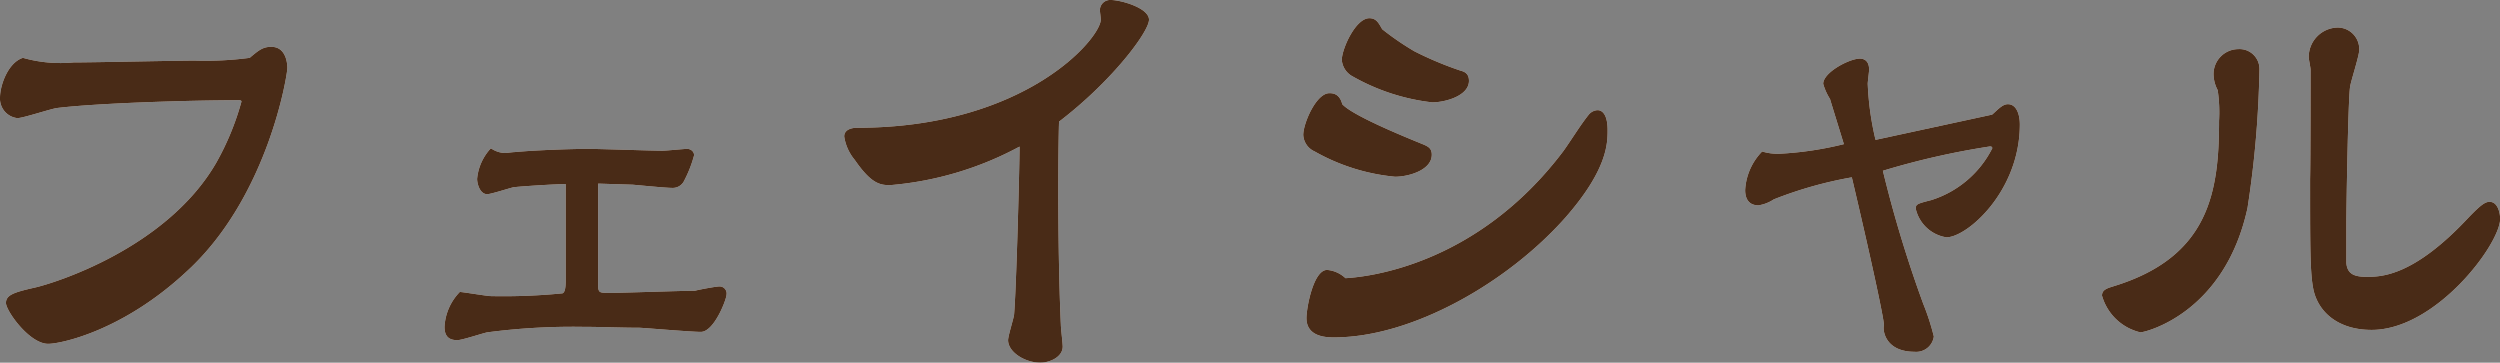 <svg xmlns="http://www.w3.org/2000/svg" viewBox="0 0 163.38 23.7"><rect x="0" y="0" width="163.38" height="23.7" fill="#808080" stroke="none"/><defs><style>.cls-1{opacity:0.9;}.cls-2{fill:#fff;}.cls-3{fill:#42210b;}</style></defs><title>Asset 5</title><g id="Layer_2" data-name="Layer 2"><g id="レイヤー_3" data-name="レイヤー 3"><g class="cls-1"><path class="cls-2" d="M4.8,4.08c1.26,0,6.81-.12,7.92-.12a22,22,0,0,0,3.6-.18c.6-.51.87-.72,1.41-.72,1.05,0,1.05,1.29,1.05,1.38,0,.45-1.26,8.43-6.57,13.29C8,21.66,3.93,22.47,3.15,22.47,1.92,22.47.39,20.31.39,19.8s.48-.69,1.86-1,8.67-2.61,11.88-8.16a17.65,17.65,0,0,0,1.65-4c0-.09-.12-.09-.18-.09-3,0-9.18.18-11.88.51-.42.06-2.22.66-2.58.66A1.28,1.28,0,0,1,0,6.39c0-.84.54-2.31,1.5-2.61A9,9,0,0,0,4.8,4.08Z"/><path class="cls-2" d="M47,18.72a.46.46,0,0,1,.48.54c0,.3-.81,2.43-1.68,2.43-.63,0-3.42-.24-4-.27-1.23,0-2.49-.06-3.72-.06a42.91,42.91,0,0,0-6.24.36c-.3.06-1.65.51-1.95.51-.48,0-.84-.18-.84-.87a3.52,3.52,0,0,1,1-2.28c.18,0,1.8.27,2,.27a39.16,39.16,0,0,0,4.71-.18c.15-.06.21-.33.21-.84,0-1.17,0-5.76,0-6.3-.63,0-3,.15-3.42.21-.27.06-1.47.45-1.71.45-.48,0-.66-.69-.66-1a3.37,3.37,0,0,1,.9-2A1.71,1.71,0,0,0,33,10c.09,0,.51-.06.63-.06,1.26-.12,3.63-.21,4.8-.21.78,0,4.17.12,4.86.12.24,0,1.41-.12,1.62-.12s.45.15.45.42a8.07,8.07,0,0,1-.69,1.74.83.83,0,0,1-.75.39c-.42,0-2.22-.18-2.58-.21L39.09,12c0,1.08,0,6.66,0,6.81.06.33.12.33.84.33S44.61,19,45.42,19C45.66,18.93,46.8,18.72,47,18.72Z"/><path class="cls-2" d="M69.33,21.24c0,.21.12,1.2.12,1.41,0,.66-.81,1.05-1.47,1.05-1,0-2.1-.69-2.1-1.47,0-.27.36-1.41.39-1.65.15-1.68.36-9.75.36-11a21.56,21.56,0,0,1-8.46,2.52c-.66,0-1.23-.09-2.31-1.65a3.12,3.12,0,0,1-.69-1.53c0-.45.48-.57.84-.57,11,0,15.93-5.85,15.93-7.08,0-.06-.06-.54-.06-.6A.67.67,0,0,1,72.6,0c.63,0,2.49.51,2.49,1.29s-2.4,4-5.88,6.66C69.12,11.22,69.15,17.37,69.33,21.24Z"/><path class="cls-2" d="M93.57,10.11c0,1-1.5,1.44-2.4,1.44A13.16,13.16,0,0,1,85.92,9.9a1.25,1.25,0,0,1-.75-1.08c0-.75.84-2.73,1.71-2.73.18,0,.66,0,.84.72.66.72,3.75,2,5.25,2.61C93.33,9.57,93.57,9.69,93.57,10.11Zm8.58-.21c.48-.66,1.14-1.74,1.65-2.37a.8.8,0,0,1,.6-.33c.39,0,.66.42.66,1.29s0,2.58-2.76,5.73c-3.75,4.23-10,7.83-15.12,7.83-.42,0-1.8,0-1.8-1.26,0-.66.45-3.15,1.35-3.15a2,2,0,0,1,1.2.54C89.46,18.09,96.54,17.31,102.15,9.9ZM96,5.28c0,1-1.59,1.41-2.4,1.41A13.65,13.65,0,0,1,88.41,5a1.34,1.34,0,0,1-.72-1.08c0-.72.9-2.73,1.8-2.73.45,0,.6.3.84.72a18.17,18.17,0,0,0,2.1,1.44,22.27,22.27,0,0,0,3,1.26C95.7,4.68,96,4.8,96,5.28Z"/><path class="cls-2" d="M131.22,6.81c.57,0,.78.69.78,1.32,0,4.38-3.45,7.38-4.8,7.38a2.44,2.44,0,0,1-2-1.86c0-.3.06-.33,1-.57a6.72,6.72,0,0,0,4-3.39c0-.09-.06-.12-.15-.12a50.31,50.31,0,0,0-7,1.59,80.12,80.12,0,0,0,2.64,8.7,15.78,15.78,0,0,1,.69,2.13,1.16,1.16,0,0,1-1.26,1c-1.92,0-2.1-1.41-2-1.74,0-.45-.93-4.71-2.1-9.66a26.08,26.08,0,0,0-5.1,1.44,2.49,2.49,0,0,1-1,.39c-.6,0-.87-.39-.87-1a3.9,3.9,0,0,1,1.11-2.52,3.54,3.54,0,0,0,1.08.15,22.18,22.18,0,0,0,4.26-.63c-.06-.21-.9-2.91-.9-2.94a3.84,3.84,0,0,1-.45-1c0-.75,1.71-1.65,2.4-1.65.21,0,.6.09.6.72,0,.15-.09.78-.09.93a19,19,0,0,0,.51,3.66l7.62-1.65C130.56,7.17,130.86,6.81,131.22,6.81Z"/><path class="cls-2" d="M137.37,19.32c0-.39.33-.48.81-.63,6.21-1.92,6.84-6.18,6.84-10.8a9.78,9.78,0,0,0-.09-2,2.27,2.27,0,0,1-.27-1,1.63,1.63,0,0,1,1.62-1.68,1.3,1.3,0,0,1,1.38,1.29,66,66,0,0,1-.78,9.09c-1.5,6.9-6.69,8.13-7,8.13A3.42,3.42,0,0,1,137.37,19.32ZM151,4.56c0-.15-.12-.69-.12-.81a1.93,1.93,0,0,1,1.89-1.95,1.41,1.41,0,0,1,1.41,1.47c0,.39-.57,2.1-.6,2.43-.12.78-.24,7.56-.24,8.91,0,.42,0,2.28,0,2.58.06.75.57.9,1.32.9.93,0,3.06,0,6.69-3.9.81-.84,1.08-1,1.35-1,.57,0,.69.81.69,1.11,0,1.65-4.2,7.26-8.4,7.26-2.22,0-3.51-1.2-3.81-2.67-.21-1.05-.21-2.67-.21-7.2C151,10.56,151,4.92,151,4.56Z"/><path class="cls-3" d="M4.8,4.08c1.26,0,6.81-.12,7.92-.12a22,22,0,0,0,3.6-.18c.6-.51.87-.72,1.41-.72,1.05,0,1.05,1.29,1.05,1.38,0,.45-1.26,8.43-6.57,13.29C8,21.66,3.93,22.47,3.15,22.47,1.92,22.47.39,20.31.39,19.8s.48-.69,1.86-1,8.67-2.61,11.88-8.16a17.65,17.65,0,0,0,1.65-4c0-.09-.12-.09-.18-.09-3,0-9.18.18-11.88.51-.42.06-2.22.66-2.58.66A1.28,1.28,0,0,1,0,6.39c0-.84.54-2.31,1.5-2.61A9,9,0,0,0,4.8,4.08Z"/><path class="cls-3" d="M47,18.72a.46.46,0,0,1,.48.54c0,.3-.81,2.43-1.68,2.43-.63,0-3.42-.24-4-.27-1.23,0-2.49-.06-3.72-.06a42.91,42.91,0,0,0-6.24.36c-.3.06-1.65.51-1.95.51-.48,0-.84-.18-.84-.87a3.52,3.52,0,0,1,1-2.28c.18,0,1.8.27,2,.27a39.16,39.16,0,0,0,4.71-.18c.15-.06.21-.33.21-.84,0-1.17,0-5.76,0-6.3-.63,0-3,.15-3.42.21-.27.06-1.47.45-1.71.45-.48,0-.66-.69-.66-1a3.37,3.37,0,0,1,.9-2A1.71,1.71,0,0,0,33,10c.09,0,.51-.06.63-.06,1.26-.12,3.63-.21,4.8-.21.78,0,4.17.12,4.86.12.24,0,1.41-.12,1.62-.12s.45.15.45.42a8.07,8.07,0,0,1-.69,1.74.83.83,0,0,1-.75.39c-.42,0-2.22-.18-2.58-.21L39.09,12c0,1.08,0,6.66,0,6.81.06.33.12.33.84.33S44.61,19,45.42,19C45.66,18.93,46.8,18.72,47,18.72Z"/><path class="cls-3" d="M69.33,21.24c0,.21.12,1.2.12,1.41,0,.66-.81,1.05-1.47,1.05-1,0-2.1-.69-2.1-1.47,0-.27.36-1.41.39-1.65.15-1.68.36-9.75.36-11a21.56,21.56,0,0,1-8.46,2.52c-.66,0-1.23-.09-2.31-1.65a3.12,3.12,0,0,1-.69-1.53c0-.45.48-.57.84-.57,11,0,15.93-5.85,15.93-7.08,0-.06-.06-.54-.06-.6A.67.67,0,0,1,72.6,0c.63,0,2.49.51,2.49,1.29s-2.4,4-5.88,6.66C69.12,11.22,69.15,17.37,69.33,21.24Z"/><path class="cls-3" d="M93.57,10.11c0,1-1.5,1.44-2.4,1.44A13.16,13.16,0,0,1,85.92,9.9a1.25,1.25,0,0,1-.75-1.08c0-.75.84-2.73,1.71-2.73.18,0,.66,0,.84.72.66.72,3.75,2,5.25,2.61C93.33,9.57,93.57,9.69,93.57,10.11Zm8.58-.21c.48-.66,1.14-1.74,1.65-2.37a.8.8,0,0,1,.6-.33c.39,0,.66.42.66,1.29s0,2.58-2.76,5.73c-3.75,4.23-10,7.83-15.12,7.83-.42,0-1.8,0-1.8-1.26,0-.66.45-3.15,1.35-3.15a2,2,0,0,1,1.2.54C89.46,18.09,96.54,17.31,102.15,9.9ZM96,5.28c0,1-1.59,1.41-2.4,1.41A13.65,13.65,0,0,1,88.41,5a1.34,1.34,0,0,1-.72-1.08c0-.72.9-2.73,1.8-2.73.45,0,.6.3.84.72a18.17,18.17,0,0,0,2.1,1.44,22.27,22.27,0,0,0,3,1.26C95.7,4.68,96,4.8,96,5.28Z"/><path class="cls-3" d="M131.22,6.81c.57,0,.78.69.78,1.32,0,4.38-3.45,7.38-4.8,7.38a2.44,2.44,0,0,1-2-1.86c0-.3.06-.33,1-.57a6.72,6.72,0,0,0,4-3.39c0-.09-.06-.12-.15-.12a50.31,50.31,0,0,0-7,1.59,80.12,80.12,0,0,0,2.64,8.7,15.78,15.78,0,0,1,.69,2.13,1.16,1.16,0,0,1-1.26,1c-1.92,0-2.1-1.41-2-1.74,0-.45-.93-4.71-2.1-9.66a26.08,26.08,0,0,0-5.1,1.44,2.49,2.49,0,0,1-1,.39c-.6,0-.87-.39-.87-1a3.9,3.9,0,0,1,1.11-2.52,3.54,3.54,0,0,0,1.08.15,22.18,22.18,0,0,0,4.26-.63c-.06-.21-.9-2.91-.9-2.94a3.84,3.84,0,0,1-.45-1c0-.75,1.71-1.65,2.4-1.65.21,0,.6.09.6.72,0,.15-.09.78-.09.93a19,19,0,0,0,.51,3.66l7.62-1.65C130.56,7.17,130.86,6.81,131.22,6.81Z"/><path class="cls-3" d="M137.37,19.32c0-.39.33-.48.81-.63,6.21-1.92,6.84-6.18,6.84-10.8a9.78,9.78,0,0,0-.09-2,2.27,2.27,0,0,1-.27-1,1.63,1.63,0,0,1,1.62-1.68,1.3,1.3,0,0,1,1.38,1.29,66,66,0,0,1-.78,9.09c-1.5,6.9-6.69,8.13-7,8.13A3.42,3.42,0,0,1,137.37,19.32ZM151,4.56c0-.15-.12-.69-.12-.81a1.93,1.93,0,0,1,1.89-1.95,1.41,1.41,0,0,1,1.41,1.47c0,.39-.57,2.1-.6,2.43-.12.78-.24,7.56-.24,8.91,0,.42,0,2.28,0,2.58.06.75.57.9,1.32.9.93,0,3.06,0,6.69-3.9.81-.84,1.08-1,1.35-1,.57,0,.69.81.69,1.11,0,1.65-4.2,7.26-8.4,7.26-2.22,0-3.51-1.2-3.81-2.67-.21-1.05-.21-2.67-.21-7.2C151,10.56,151,4.92,151,4.56Z"/></g></g></g></svg>